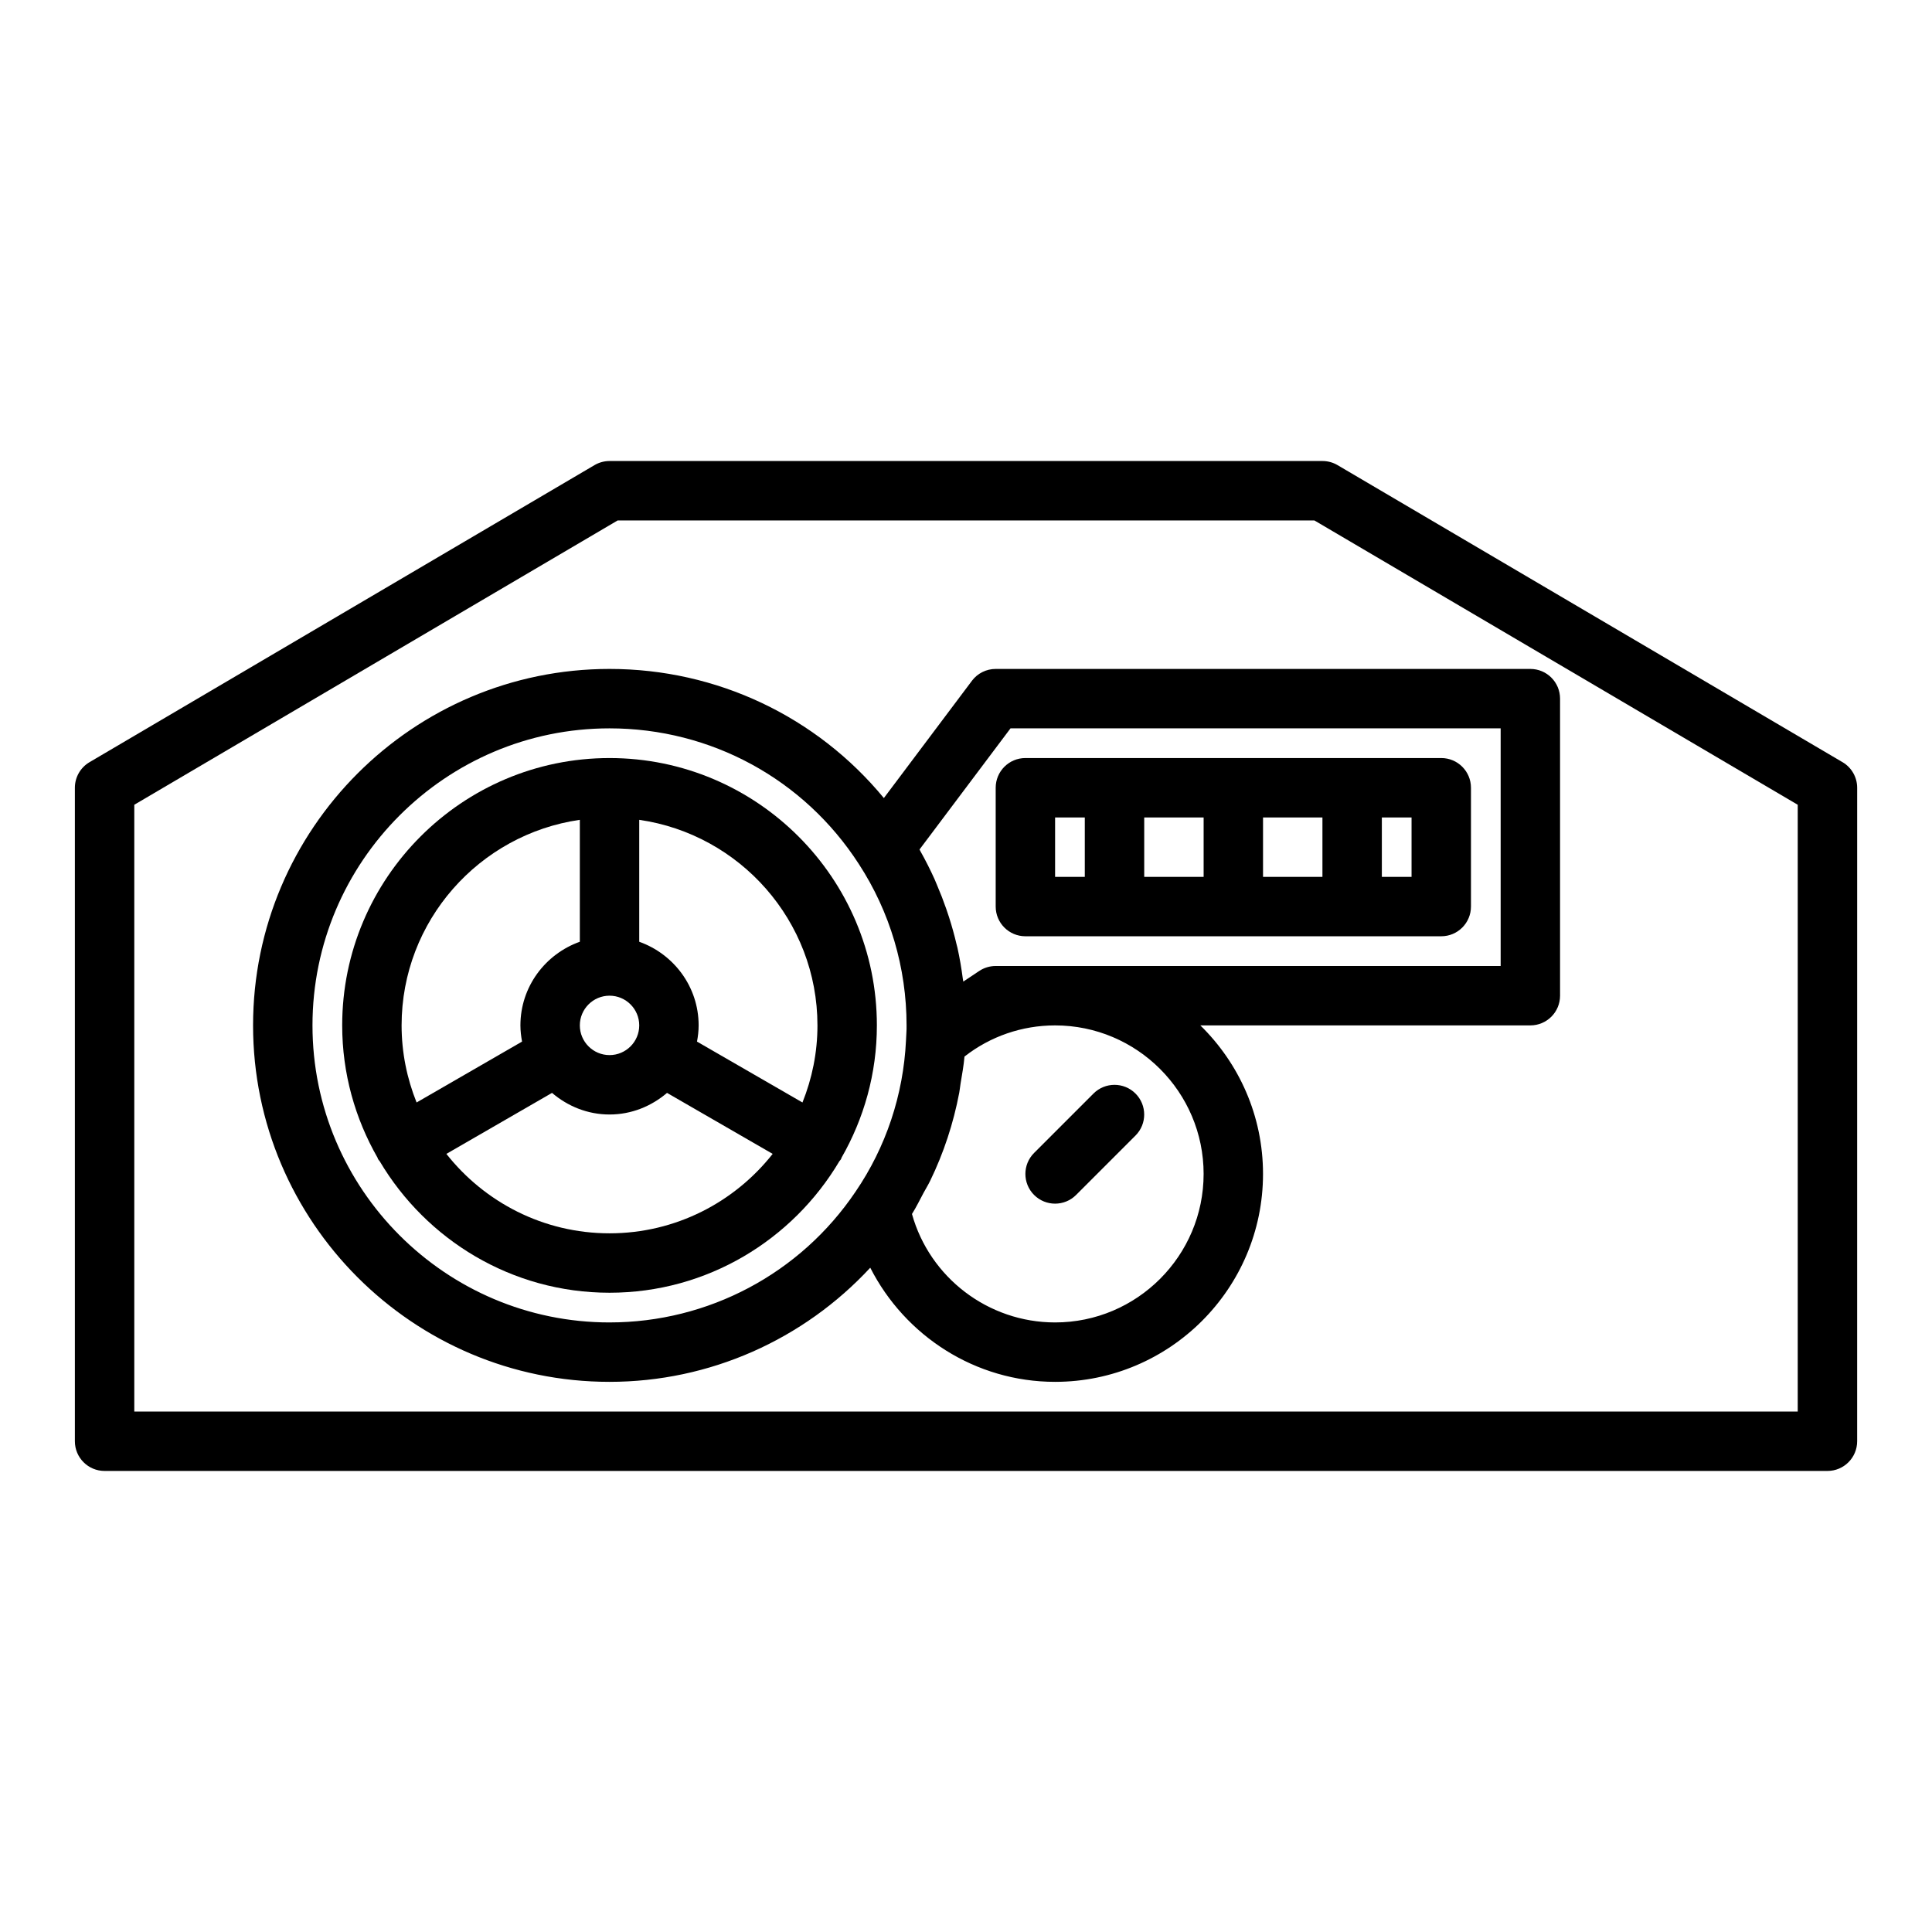 <?xml version="1.0" encoding="UTF-8"?>
<!-- Uploaded to: SVG Find, www.svgfind.com, Generator: SVG Find Mixer Tools -->
<svg fill="#000000" width="800px" height="800px" version="1.1" viewBox="144 144 512 512" xmlns="http://www.w3.org/2000/svg">
 <g>
  <path d="m632.28 345.98-133.82-78.719c-1.207-0.711-2.586-1.086-3.992-1.086h-188.93c-1.402 0-2.781 0.375-3.988 1.086l-133.82 78.719c-2.41 1.418-3.887 3.996-3.887 6.785v173.18c0 4.348 3.523 7.871 7.871 7.871h456.58c4.348 0 7.871-3.523 7.871-7.871l0.004-173.18c0-2.789-1.477-5.367-3.883-6.785zm-11.863 172.1h-440.83v-160.81l128.1-75.348h184.64l128.09 75.348z"/>
  <path d="m367.01 450.81c5.93-10.355 9.371-22.309 9.371-35.07 0-39.062-31.785-70.848-70.848-70.848s-70.848 31.785-70.848 70.848c0 12.762 3.441 24.715 9.371 35.07 0.059 0.113 0.055 0.242 0.121 0.355 0.125 0.219 0.309 0.383 0.453 0.582 12.352 20.816 34.992 34.84 60.902 34.84s48.551-14.027 60.906-34.84c0.145-0.203 0.324-0.363 0.453-0.582 0.062-0.113 0.059-0.242 0.117-0.355zm-6.375-35.07c0 7.223-1.434 14.105-3.973 20.43l-27.949-16.137c0.262-1.395 0.434-2.824 0.434-4.293 0-10.25-6.602-18.906-15.742-22.164v-32.312c26.66 3.84 47.23 26.773 47.23 54.477zm-62.973 0c0-4.34 3.531-7.871 7.871-7.871s7.871 3.531 7.871 7.871c0 4.34-3.531 7.871-7.871 7.871s-7.871-3.531-7.871-7.871zm0-54.477v32.309c-9.145 3.262-15.746 11.918-15.746 22.168 0 1.469 0.176 2.898 0.434 4.293l-27.949 16.137c-2.539-6.324-3.973-13.207-3.973-20.43 0-27.703 20.574-50.637 47.234-54.477zm7.871 109.58c-17.527 0-33.137-8.254-43.238-21.051l27.996-16.164c4.129 3.519 9.406 5.727 15.242 5.727 5.836 0 11.113-2.207 15.238-5.727l27.996 16.164c-10.098 12.797-25.707 21.051-43.234 21.051z"/>
  <path d="m401.57 324.42-23.336 31.074c-17.797-21.578-44.227-34.219-72.703-34.219-52.086 0-94.465 42.379-94.465 94.465 0 52.086 42.379 94.465 94.465 94.465 26.523 0 51.41-11.168 69.098-30.246 9.207 18.086 27.863 30.246 48.98 30.246 30.387 0 55.105-24.719 55.105-55.105 0-15.414-6.379-29.348-16.613-39.359h87.461c4.348 0 7.871-3.523 7.871-7.871v-78.723c0-4.348-3.523-7.871-7.871-7.871h-141.7c-2.477 0-4.809 1.164-6.297 3.144zm-96.039 170.04c-43.406 0-78.719-35.312-78.719-78.719s35.312-78.719 78.719-78.719c26.836 0 51.527 13.426 66.062 35.941 8.277 12.715 12.656 27.512 12.656 42.777 0 0.637 0.012 1.336-0.047 1.98-0.004 0.055-0.051 0.977-0.055 1.031-0.031 0.477-0.059 0.953-0.051 1.02-0.695 14.41-5.316 28.25-13.383 40.062-14.625 21.68-38.992 34.625-65.184 34.625zm157.44-39.359c0 21.703-17.66 39.359-39.359 39.359-17.754 0-33.242-11.914-37.93-28.738 1.133-1.801 2.055-3.711 3.059-5.582 0.582-1.086 1.238-2.129 1.773-3.238 3.586-7.379 6.156-15.215 7.695-23.316 0.152-0.797 0.219-1.621 0.352-2.426 0.387-2.379 0.832-4.746 1.039-7.16 6.828-5.344 15.246-8.258 24.008-8.258 21.703 0 39.363 17.66 39.363 39.359zm78.719-118.08v62.977h-133.82c-1.555 0-3.074 0.461-4.367 1.32l-4.215 2.809c-0.031-0.258-0.098-0.508-0.133-0.766-0.363-2.758-0.82-5.496-1.422-8.199-0.074-0.324-0.172-0.645-0.25-0.969-0.559-2.394-1.223-4.758-1.969-7.098-0.238-0.746-0.492-1.488-0.746-2.227-0.734-2.121-1.543-4.211-2.43-6.277-0.227-0.531-0.43-1.066-0.668-1.594-1.141-2.531-2.398-5.016-3.766-7.445-0.078-0.141-0.137-0.293-0.219-0.43l24.113-32.102z"/>
  <path d="m415.74 392.12h110.21c4.348 0 7.871-3.523 7.871-7.871v-31.488c0-4.348-3.523-7.871-7.871-7.871h-110.21c-4.348 0-7.871 3.523-7.871 7.871v31.488c0 4.348 3.523 7.871 7.871 7.871zm47.234-15.742h-15.742v-15.742h15.742zm15.742-15.746h15.742v15.742h-15.742zm39.359 15.746h-7.871v-15.742h7.871zm-94.465-15.746h7.871v15.742h-7.871z"/>
  <path d="m423.61 462.98c2.016 0 4.027-0.77 5.566-2.305l15.742-15.742c3.074-3.074 3.074-8.055 0-11.133-3.074-3.074-8.055-3.074-11.133 0l-15.742 15.742c-3.074 3.074-3.074 8.055 0 11.133 1.539 1.535 3.555 2.305 5.566 2.305z"/>
 </g>
</svg>